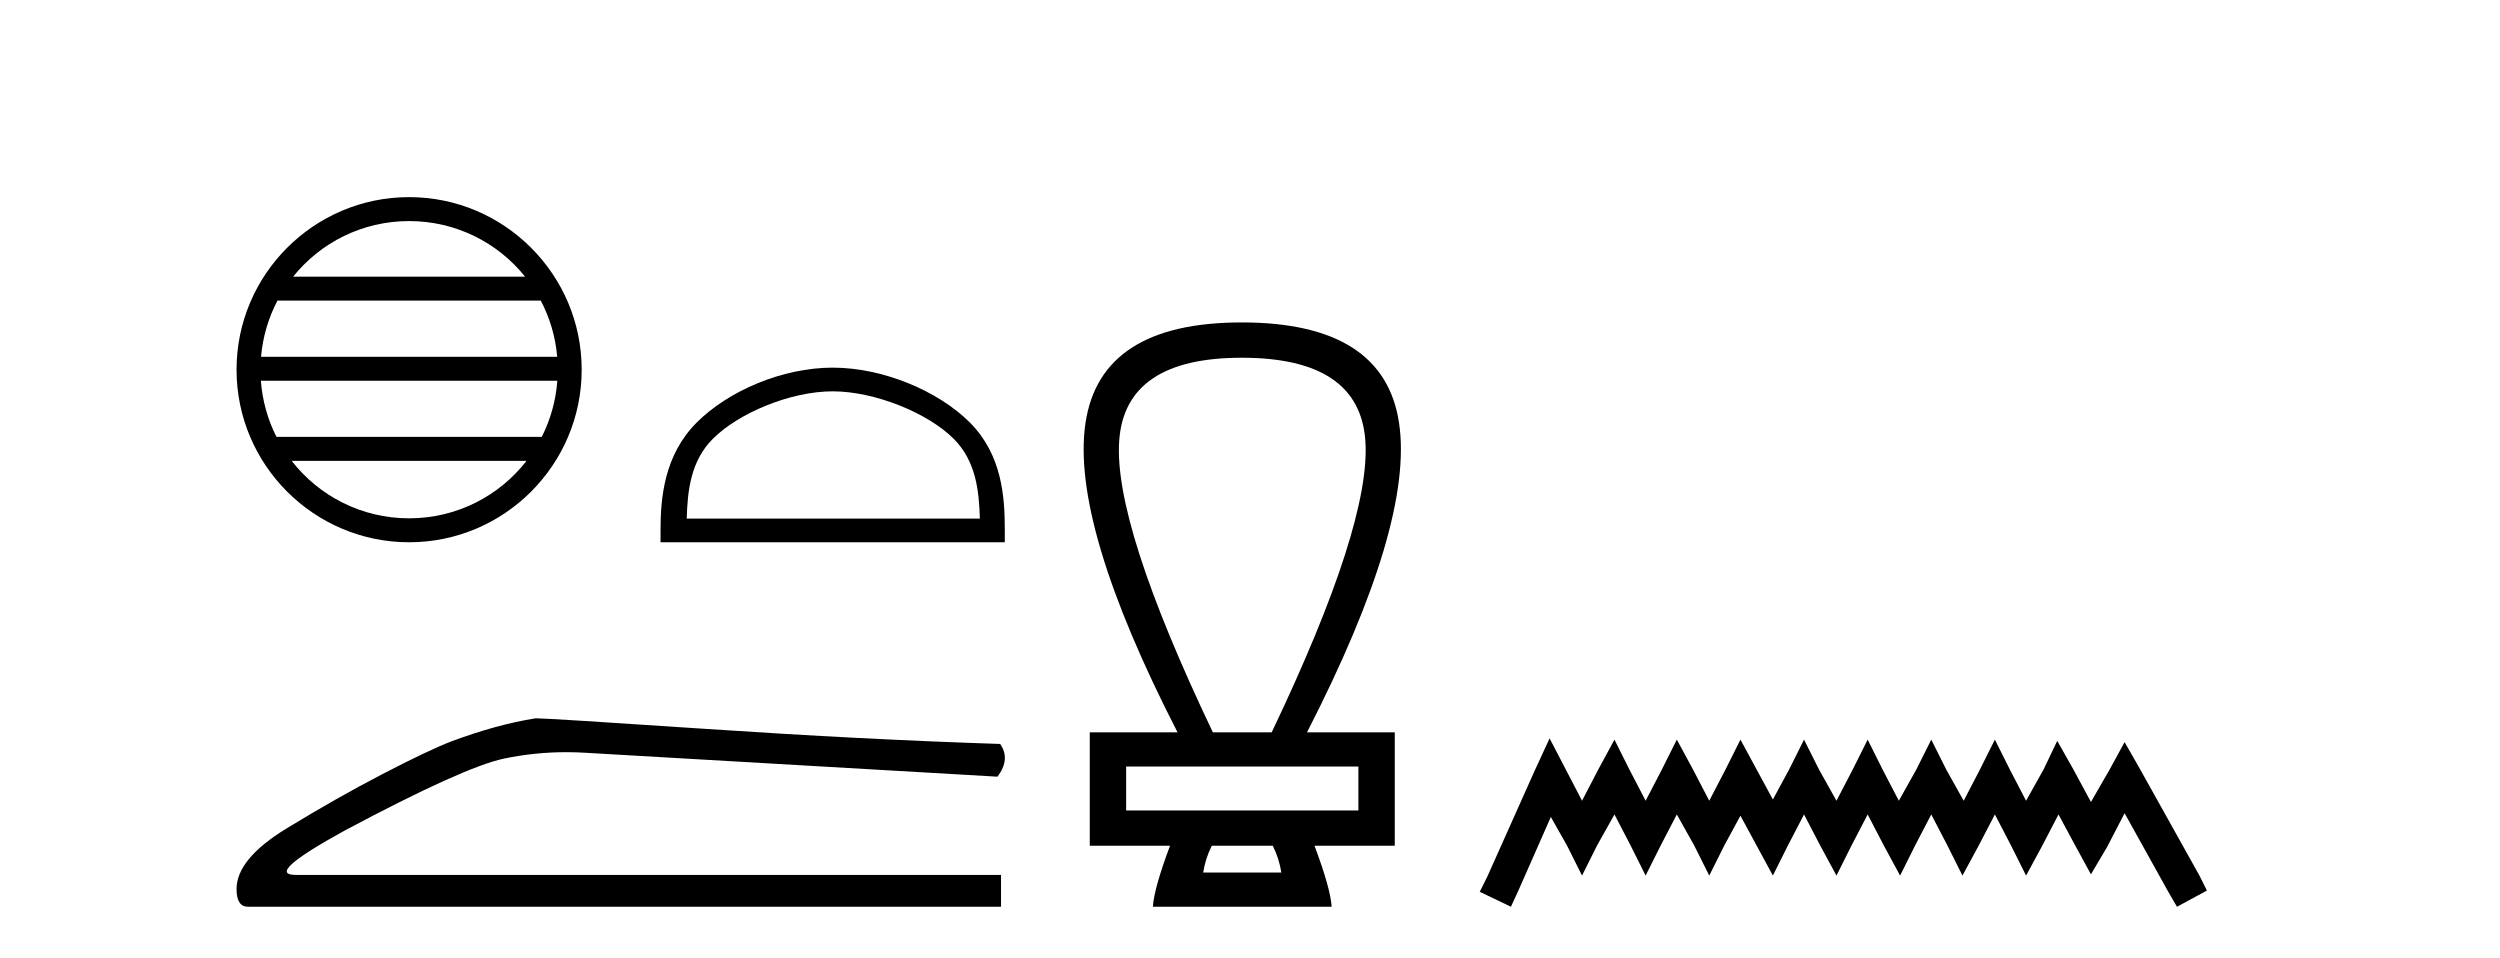 <?xml version='1.0' encoding='UTF-8' standalone='yes'?><svg xmlns='http://www.w3.org/2000/svg' xmlns:xlink='http://www.w3.org/1999/xlink' width='107.0' height='41.0' ><path d='M 17.51 9.462 C 19.519 9.462 21.308 10.389 22.473 11.84 L 12.547 11.84 C 13.712 10.389 15.501 9.462 17.51 9.462 ZM 23.145 12.865 C 23.528 13.594 23.774 14.407 23.848 15.27 L 11.173 15.27 C 11.247 14.407 11.493 13.594 11.876 12.865 ZM 23.854 16.295 C 23.791 17.155 23.558 17.968 23.187 18.699 L 11.833 18.699 C 11.462 17.968 11.229 17.155 11.166 16.295 ZM 22.537 19.724 C 21.374 21.221 19.556 22.184 17.51 22.184 C 15.464 22.184 13.646 21.221 12.483 19.724 ZM 17.51 8.437 C 13.438 8.437 10.124 11.752 10.124 15.823 C 10.124 19.895 13.438 23.209 17.51 23.209 C 21.582 23.209 24.896 19.895 24.896 15.823 C 24.896 11.752 21.582 8.437 17.51 8.437 Z' style='fill:#000000;stroke:none' /><path d='M 35.638 16.749 C 37.45 16.749 39.719 17.68 40.816 18.778 C 41.777 19.738 41.902 21.012 41.938 22.195 L 29.392 22.195 C 29.427 21.012 29.553 19.738 30.513 18.778 C 31.611 17.68 33.826 16.749 35.638 16.749 ZM 35.638 15.735 C 33.488 15.735 31.175 16.728 29.819 18.084 C 28.429 19.475 28.271 21.305 28.271 22.675 L 28.271 23.209 L 43.005 23.209 L 43.005 22.675 C 43.005 21.305 42.901 19.475 41.51 18.084 C 40.155 16.728 37.788 15.735 35.638 15.735 Z' style='fill:#000000;stroke:none' /><path d='M 22.924 30.743 Q 21.258 31.008 19.327 31.728 Q 18.342 32.106 16.373 33.129 Q 14.404 34.151 12.264 35.458 Q 10.124 36.764 10.124 38.052 Q 10.124 38.809 10.616 38.809 L 42.844 38.809 L 42.844 37.446 L 12.661 37.446 Q 11.298 37.446 14.744 35.552 Q 19.857 32.826 21.58 32.466 Q 22.89 32.193 24.232 32.193 Q 24.656 32.193 25.083 32.22 L 42.693 33.242 Q 43.261 32.485 42.806 31.841 Q 36.974 31.652 30.214 31.197 Q 23.455 30.743 22.924 30.743 Z' style='fill:#000000;stroke:none' /><path d='M 53.146 15.311 Q 58.185 15.311 58.437 18.861 Q 58.689 22.411 54.429 31.343 L 51.91 31.343 Q 47.65 22.411 47.902 18.861 Q 48.153 15.311 53.146 15.311 ZM 58.139 32.809 L 58.139 34.687 L 48.199 34.687 L 48.199 32.809 ZM 54.475 36.198 Q 54.749 36.748 54.841 37.344 L 51.497 37.344 Q 51.589 36.748 51.864 36.198 ZM 53.146 13.8 Q 47.1 13.8 46.459 18.105 Q 45.817 22.411 50.398 31.343 L 46.642 31.343 L 46.642 36.198 L 50.077 36.198 Q 49.39 38.031 49.344 38.809 L 56.994 38.809 Q 56.948 38.031 56.261 36.198 L 59.696 36.198 L 59.696 31.343 L 55.94 31.343 Q 60.521 22.411 59.88 18.105 Q 59.238 13.8 53.146 13.8 Z' style='fill:#000000;stroke:none' /><path d='M 66.323 31.602 L 65.682 32.99 L 63.653 37.528 L 63.333 38.169 L 64.668 38.809 L 64.988 38.115 L 66.376 34.966 L 67.07 36.193 L 67.711 37.475 L 68.351 36.193 L 69.099 34.859 L 69.793 36.193 L 70.433 37.475 L 71.074 36.193 L 71.768 34.859 L 72.515 36.193 L 73.156 37.475 L 73.797 36.193 L 74.491 34.912 L 75.185 36.193 L 75.879 37.475 L 76.519 36.193 L 77.213 34.859 L 77.907 36.193 L 78.601 37.475 L 79.242 36.193 L 79.936 34.859 L 80.63 36.193 L 81.324 37.475 L 81.964 36.193 L 82.658 34.859 L 83.352 36.193 L 83.993 37.475 L 84.687 36.193 L 85.381 34.859 L 86.075 36.193 L 86.716 37.475 L 87.41 36.193 L 88.104 34.859 L 88.851 36.247 L 89.492 37.421 L 90.186 36.247 L 90.933 34.805 L 92.802 38.169 L 93.175 38.809 L 94.456 38.115 L 94.136 37.475 L 91.574 32.884 L 90.933 31.763 L 90.292 32.937 L 89.492 34.325 L 88.744 32.937 L 88.05 31.709 L 87.463 32.937 L 86.716 34.272 L 86.022 32.937 L 85.381 31.656 L 84.74 32.937 L 84.046 34.272 L 83.299 32.937 L 82.658 31.656 L 82.018 32.937 L 81.27 34.272 L 80.576 32.937 L 79.936 31.656 L 79.295 32.937 L 78.601 34.272 L 77.854 32.937 L 77.213 31.656 L 76.573 32.937 L 75.879 34.218 L 75.185 32.937 L 74.491 31.656 L 73.85 32.937 L 73.156 34.272 L 72.462 32.937 L 71.768 31.656 L 71.127 32.937 L 70.433 34.272 L 69.739 32.937 L 69.099 31.656 L 68.405 32.937 L 67.711 34.272 L 67.017 32.937 L 66.323 31.602 Z' style='fill:#000000;stroke:none' /></svg>